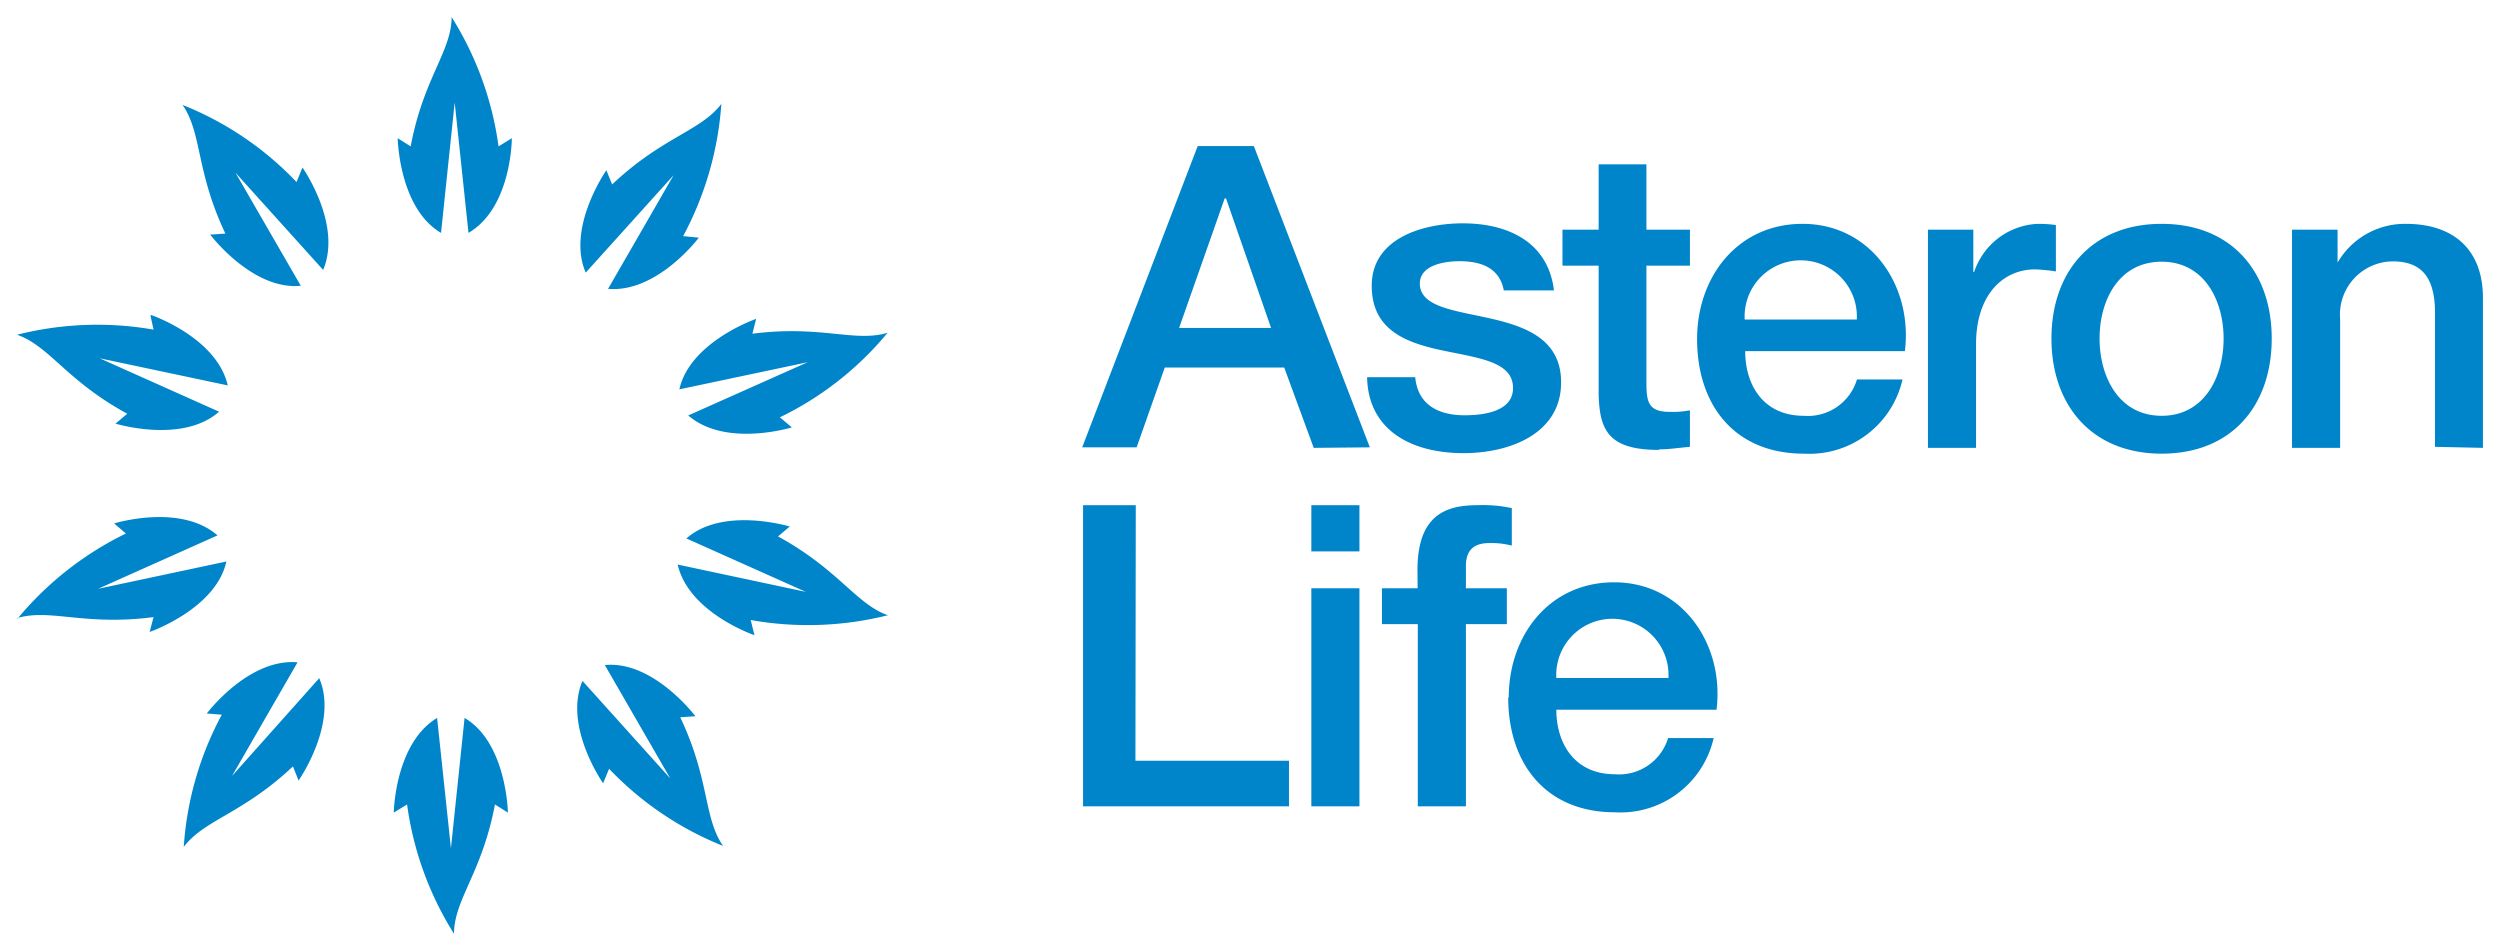 <?xml version="1.0" encoding="UTF-8" standalone="no"?>
<svg
   xmlns:dc="http://purl.org/dc/elements/1.1/"
   xmlns:cc="http://creativecommons.org/ns#"
   xmlns:rdf="http://www.w3.org/1999/02/22-rdf-syntax-ns#"
   xmlns:svg="http://www.w3.org/2000/svg"
   xmlns="http://www.w3.org/2000/svg"
   xmlns:sodipodi="http://sodipodi.sourceforge.net/DTD/sodipodi-0.dtd"
   xmlns:inkscape="http://www.inkscape.org/namespaces/inkscape"
   id="Layer_1"
   data-name="Layer 1"
   viewBox="0 0 146.53 55.73"
   version="1.1"
   sodipodi:docname="asteron-life-logo.svg"
   width="146.53"
   height="55.73"
   inkscape:version="1.0.2 (e86c870879, 2021-01-15)">
  <sodipodi:namedview
     pagecolor="#ffffff"
     bordercolor="#666666"
     borderopacity="1"
     objecttolerance="10"
     gridtolerance="10"
     guidetolerance="10"
     inkscape:pageopacity="0"
     inkscape:pageshadow="2"
     inkscape:window-width="2560"
     inkscape:window-height="1413"
     id="namedview11"
     showgrid="false"
     inkscape:zoom="6.1519795"
     inkscape:cx="34.264999"
     inkscape:cy="-3.6399988"
     inkscape:window-x="0"
     inkscape:window-y="27"
     inkscape:window-maximized="1"
     inkscape:current-layer="Layer_1"
     fit-margin-top="1"
     fit-margin-left="1"
     fit-margin-right="1"
     fit-margin-bottom="1" />
  <defs
     id="defs4">
    <style
       id="style2">.cls-1{fill:#0085cb;}</style>
  </defs>
  <title
     id="title6">Artboard 1</title>
  <path
     class="cls-1"
     d="m 91.22,39.74 a 3.29,3.29 0 1 1 6.57,0 z m -2.82,1.14 c 0,3.93 2.25,6.73 6.25,6.73 a 5.6,5.6 0 0 0 5.79,-4.35 h -2.67 a 3,3 0 0 1 -3.12,2.12 c -2.34,0 -3.43,-1.78 -3.43,-3.78 h 9.39 c 0.47,-3.83 -2,-7.47 -6,-7.47 -3.81,0 -6.18,3.12 -6.18,6.75 m -5.34,-6.4 H 81 v 2.1 h 2.1 v 10.68 h 2.82 V 36.58 h 2.4 v -2.1 h -2.4 v -1.31 c 0,-1.06 0.62,-1.34 1.38,-1.34 a 4.72,4.72 0 0 1 1.31,0.15 v -2.2 a 8.13,8.13 0 0 0 -2,-0.17 c -1.83,0 -3.53,0.54 -3.53,3.81 z m -3.41,0 h -2.82 v 12.78 h 2.82 z m 0,-4.87 h -2.82 v 2.71 h 2.82 z m -13.11,0 h -3.09 v 17.65 h 12.07 v -2.67 h -9 z M 13,41.89 a 19,19 0 0 0 -2.23,7.75 c 1.22,-1.61 3.44,-1.93 6.4,-4.72 l 0.33,0.83 c 0,0 2.35,-3.36 1.21,-6 l -5.11,5.73 3.84,-6.66 c -2.88,-0.25 -5.32,3 -5.32,3 z M 1,36.23 c 1.94,-0.58 3.92,0.47 8,-0.06 l -0.23,0.87 c 0,0 3.88,-1.34 4.5,-4.13 l -7.52,1.6 7,-3.13 c -2.19,-1.9 -6.06,-0.7 -6.06,-0.7 l 0.69,0.59 a 19.1,19.1 0 0 0 -6.36,5 M 8.82,18.5 9,19.32 a 19.16,19.16 0 0 0 -8,0.3 c 1.91,0.67 2.89,2.69 6.46,4.63 l -0.69,0.58 c 0,0 3.92,1.2 6.07,-0.7 l -7,-3.13 7.51,1.59 C 12.7,19.77 8.85,18.46 8.85,18.46 m 10.09,-2.64 c 1.13,-2.67 -1.21,-6 -1.21,-6 l -0.35,0.85 A 18.78,18.78 0 0 0 10.7,6.15 c 1.15,1.66 0.77,3.87 2.51,7.54 l -0.89,0.06 c 0,0 2.47,3.28 5.31,3 L 13.8,10.12 Z m 4.14,31.81 0.78,-0.48 a 19,19 0 0 0 2.75,7.58 c 0,-2 1.65,-3.58 2.4,-7.58 l 0.76,0.48 c 0,0 -0.07,-4.1 -2.54,-5.55 l -0.8,7.64 -0.81,-7.64 c -2.48,1.49 -2.54,5.55 -2.54,5.55 M 30,8.1 29.22,8.58 A 19,19 0 0 0 26.47,1 c 0,2 -1.65,3.58 -2.4,7.58 L 23.31,8.1 c 0,0 0.07,4.1 2.54,5.55 l 0.8,-7.64 0.81,7.64 C 30,12.16 30,8.1 30,8.1 m 4.14,31.81 c -1.13,2.67 1.21,6 1.21,6 l 0.35,-0.85 a 18.86,18.86 0 0 0 6.68,4.52 c -1.15,-1.66 -0.77,-3.87 -2.51,-7.54 l 0.89,-0.06 c 0,0 -2.47,-3.28 -5.31,-3 l 3.84,6.65 z m 5.9,-26.07 a 19.18,19.18 0 0 0 2.24,-7.75 c -1.23,1.61 -3.45,1.93 -6.4,4.72 L 35.54,9.98 c 0,0 -2.35,3.36 -1.21,6 l 5.15,-5.71 -3.84,6.66 c 2.88,0.25 5.32,-3 5.32,-3 z m 12,5.66 c -1.93,0.59 -3.91,-0.46 -7.94,0.06 l 0.22,-0.87 c 0,0 -3.88,1.34 -4.5,4.13 l 7.52,-1.59 -7,3.12 c 2.19,1.9 6.07,0.7 6.07,0.7 l -0.7,-0.59 a 18.82,18.82 0 0 0 6.35,-5 m 0,16.61 C 50.16,35.4 49.17,33.39 45.6,31.44 l 0.69,-0.58 c 0,0 -3.92,-1.19 -6.06,0.7 l 7,3.13 -7.51,-1.6 c 0.65,2.83 4.5,4.14 4.5,4.14 L 44,36.34 a 19.16,19.16 0 0 0 8,-0.27 M 74.5,19.22 h -5.39 l 2.67,-7.59 h 0.08 z m 5.79,7 -6.8,-17.66 H 70.2 l -6.77,17.66 h 3.19 l 1.65,-4.68 h 7 L 77,26.25 Z m 2.93,-9.6 c 0,-1.11 1.51,-1.31 2.32,-1.31 1.24,0 2.35,0.37 2.6,1.71 h 2.94 c -0.34,-2.85 -2.72,-3.93 -5.34,-3.93 -2.32,0 -5.34,0.86 -5.34,3.66 0,2.59 2,3.33 4.1,3.78 2.1,0.45 4.11,0.64 4.18,2.13 0.07,1.49 -1.78,1.68 -2.84,1.68 -1.51,0 -2.74,-0.6 -2.89,-2.23 h -2.82 c 0.05,3 2.45,4.45 5.66,4.45 2.65,0 5.71,-1.11 5.71,-4.15 0,-2.52 -2.07,-3.27 -4.13,-3.74 -2.06,-0.47 -4.15,-0.66 -4.15,-2.05 m 14,9.72 c 0.62,0 1.21,-0.1 1.83,-0.15 v -2.14 a 5.31,5.31 0 0 1 -1.19,0.09 c -1.26,0 -1.36,-0.59 -1.36,-1.75 v -6.82 h 2.55 V 13.46 H 96.5 V 9.63 h -2.8 v 3.83 h -2.12 v 2.11 h 2.12 v 7.54 c 0.05,2.12 0.59,3.26 3.54,3.26 m 11.59,-7.64 h -6.57 a 3.29,3.29 0 1 1 6.57,0 m 2.82,1.85 c 0.47,-3.83 -2,-7.46 -6,-7.46 -3.81,0 -6.18,3.11 -6.18,6.75 0,3.93 2.25,6.72 6.25,6.72 a 5.6,5.6 0 0 0 5.79,-4.35 h -2.67 a 3,3 0 0 1 -3.12,2.13 c -2.35,0 -3.43,-1.78 -3.43,-3.79 z m 7.64,-4.79 a 9.72,9.72 0 0 1 1.21,0.12 v -2.72 a 7.49,7.49 0 0 0 -1.06,-0.07 4.12,4.12 0 0 0 -3.73,2.82 h -0.05 V 13.46 H 113 v 12.79 h 2.82 v -6.09 c 0,-2.82 1.53,-4.37 3.46,-4.37 m 11.05,4.05 c 0,2.23 -1.11,4.53 -3.63,4.53 -2.52,0 -3.64,-2.3 -3.64,-4.53 0,-2.23 1.12,-4.5 3.64,-4.5 2.52,0 3.63,2.3 3.63,4.5 m 2.82,0 c 0,-3.9 -2.35,-6.72 -6.45,-6.72 -4.1,0 -6.46,2.82 -6.46,6.72 0,3.9 2.35,6.75 6.46,6.75 4.11,0 6.45,-2.82 6.45,-6.75 m 12.38,6.41 v -8.78 c 0,-2.87 -1.75,-4.35 -4.52,-4.35 a 4.57,4.57 0 0 0 -4,2.27 v 0 -1.93 h -2.67 v 12.79 h 2.82 V 18.7 a 3.12,3.12 0 0 1 3.07,-3.38 c 1.65,0 2.45,0.87 2.49,2.87 v 8 z"
     id="path8" />
</svg>
